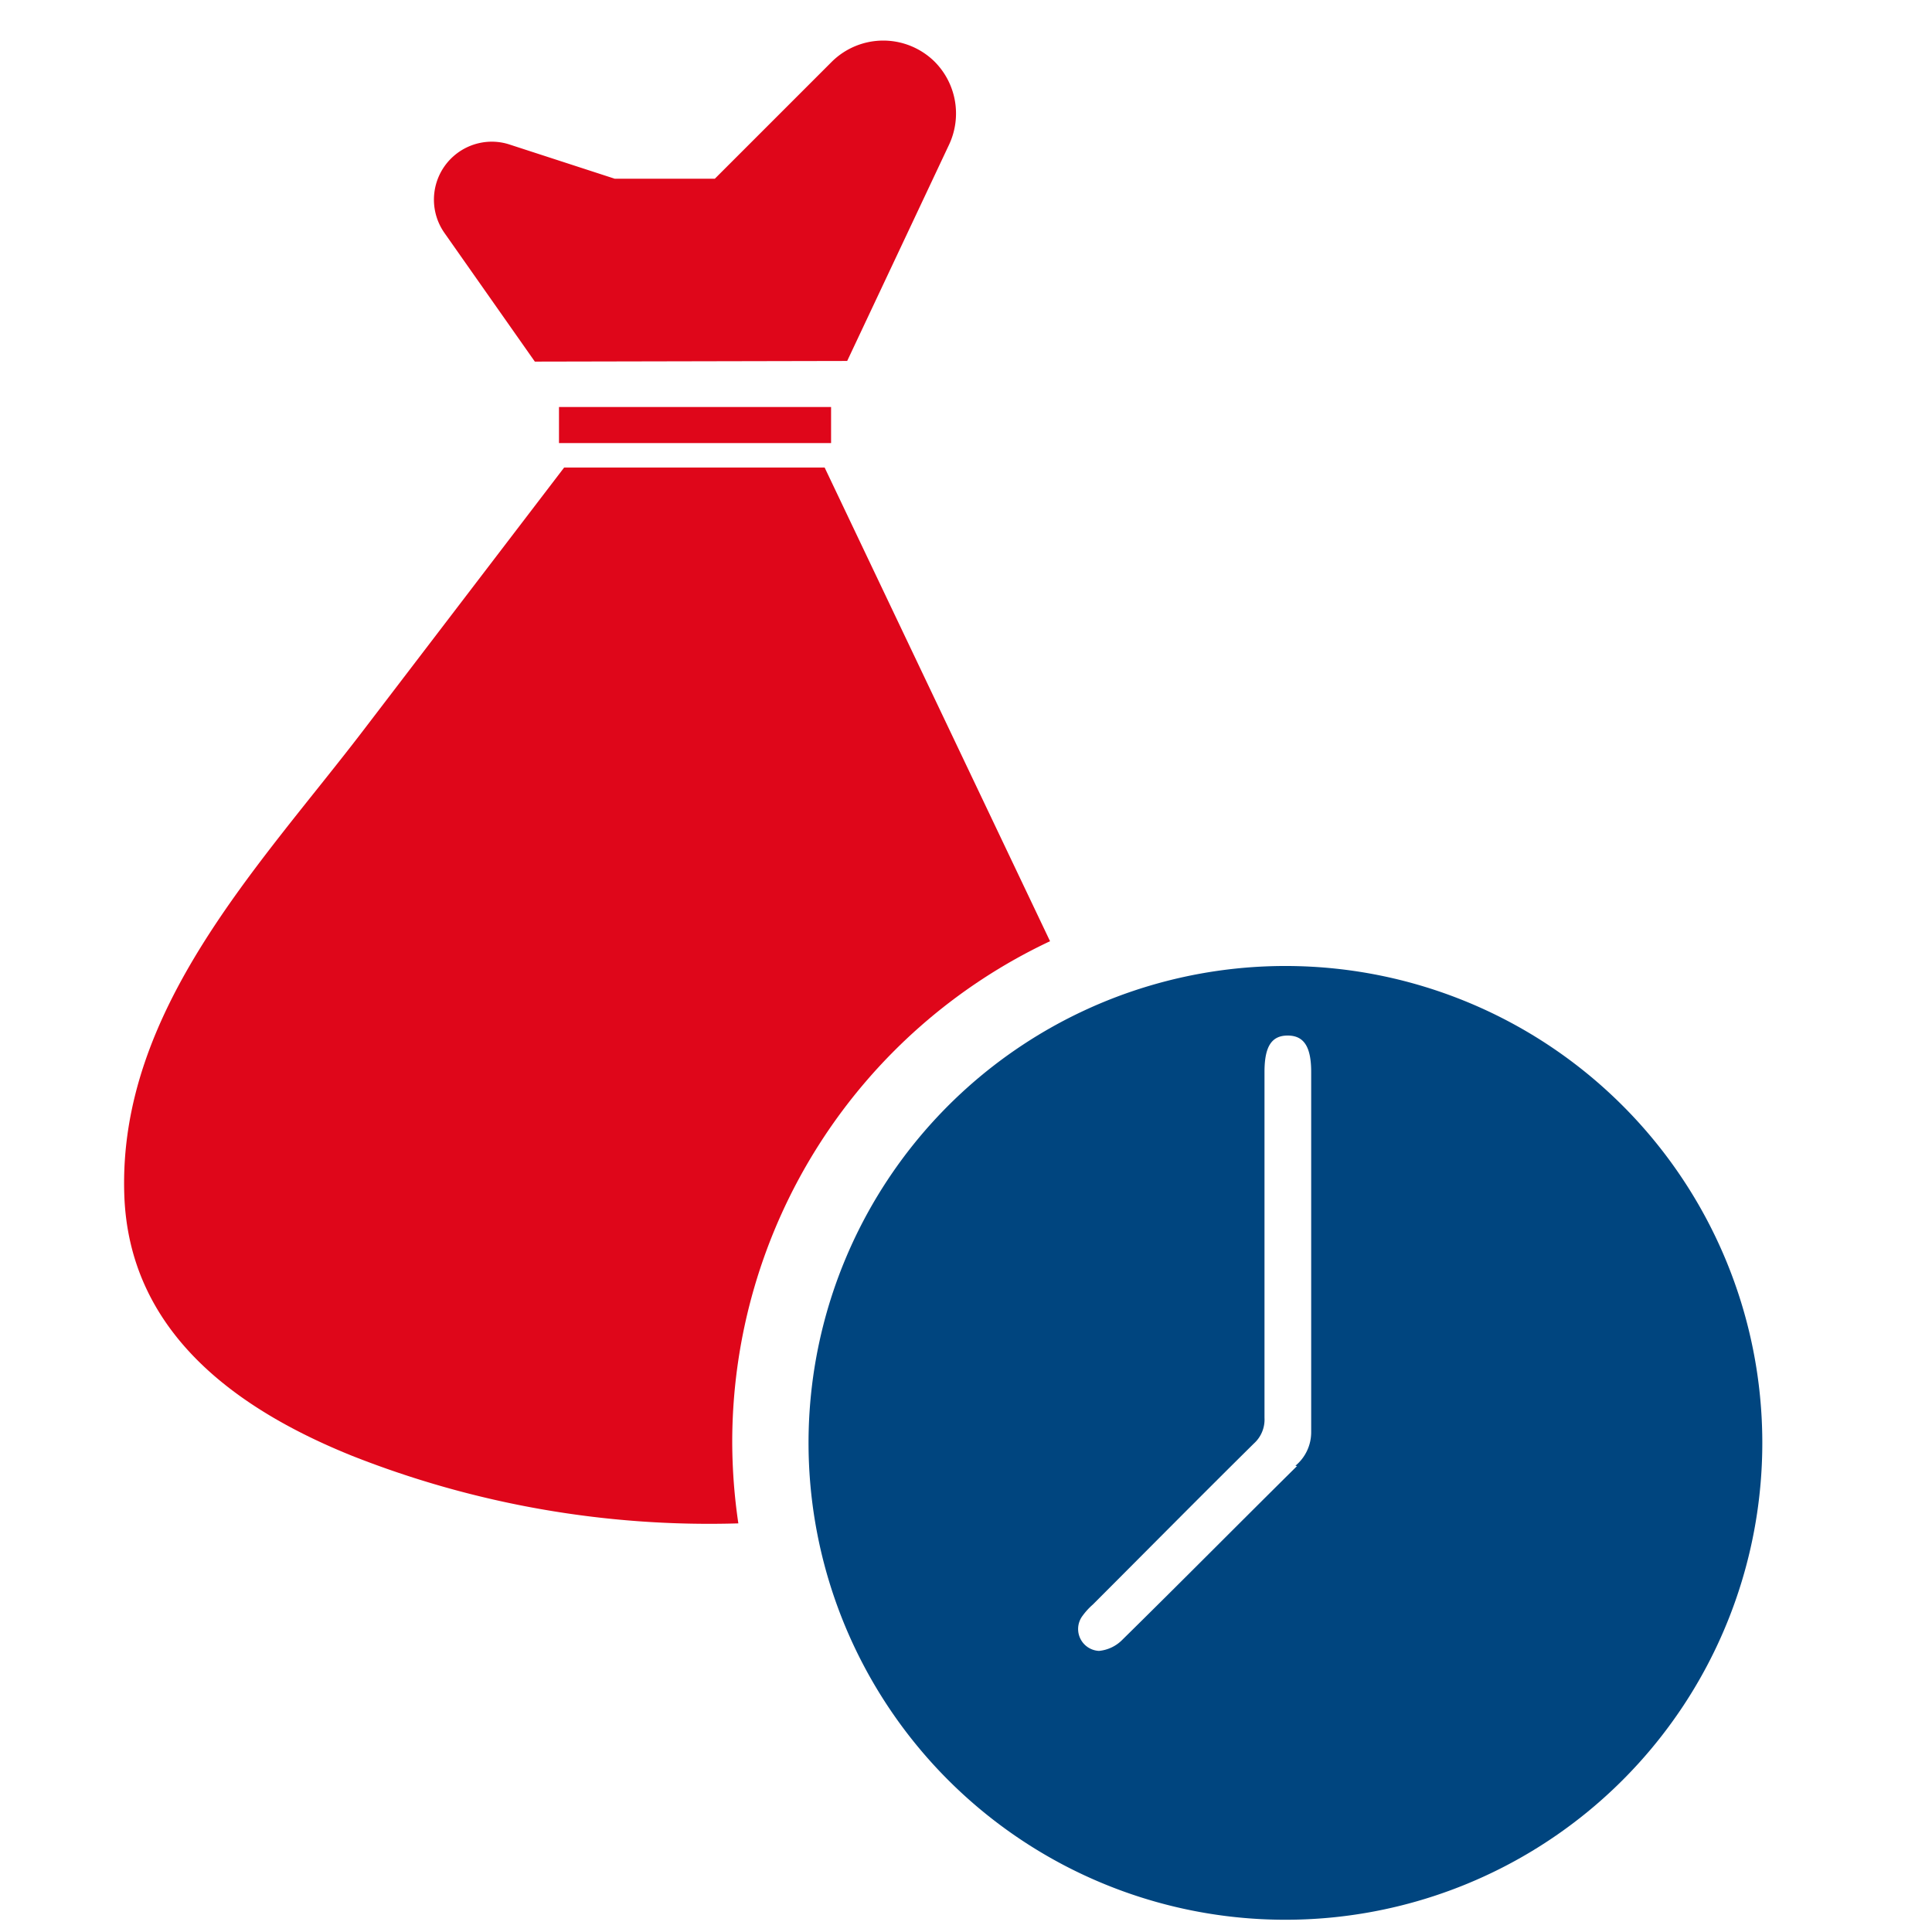 <?xml version="1.0" encoding="UTF-8"?><svg id="Layer_1" data-name="Layer 1" xmlns="http://www.w3.org/2000/svg" viewBox="0 0 60 60"><defs><style>.cls-1{fill:#df061a;}.cls-2{fill:#00457f;}</style></defs><path class="cls-1" d="M22.74,44.78a17.51,17.51,0,0,0,.19,2.53,30.17,30.17,0,0,1-12-2.1C7.31,43.75,4,41.35,3.86,37.1c-.19-5.74,4.21-10.21,7.44-14.44l6.22-8.14h8.09l7,14.71A17.2,17.2,0,0,0,22.74,44.78Z"/><rect class="cls-1" x="17.36" y="12.64" width="8.45" height="1.12"/><path class="cls-1" d="M16.61,11.23l-2.81-4a1.8,1.8,0,0,1,1.47-2.83h0a1.77,1.77,0,0,1,.56.09l3.26,1.06H22.2l3.63-3.63a2.27,2.27,0,0,1,3.2,0h0a2.28,2.28,0,0,1,.45,2.56l-3.17,6.73Z"/><path class="cls-2" d="M40,30A14.81,14.81,0,1,0,54.73,44.82,14.81,14.81,0,0,0,40,30Zm.28,15.53c-1.82,1.8-3.6,3.6-5.42,5.39a1.17,1.17,0,0,1-.73.35.68.68,0,0,1-.51-1.09,2.11,2.11,0,0,1,.32-.35c1.67-1.67,3.32-3.34,5-5a1,1,0,0,0,.33-.8c0-3.58,0-7.17,0-10.74,0-.79.22-1.13.72-1.13s.73.34.73,1.13v5.56c0,1.87,0,3.75,0,5.62A1.35,1.35,0,0,1,40.23,45.52Z"/></svg>